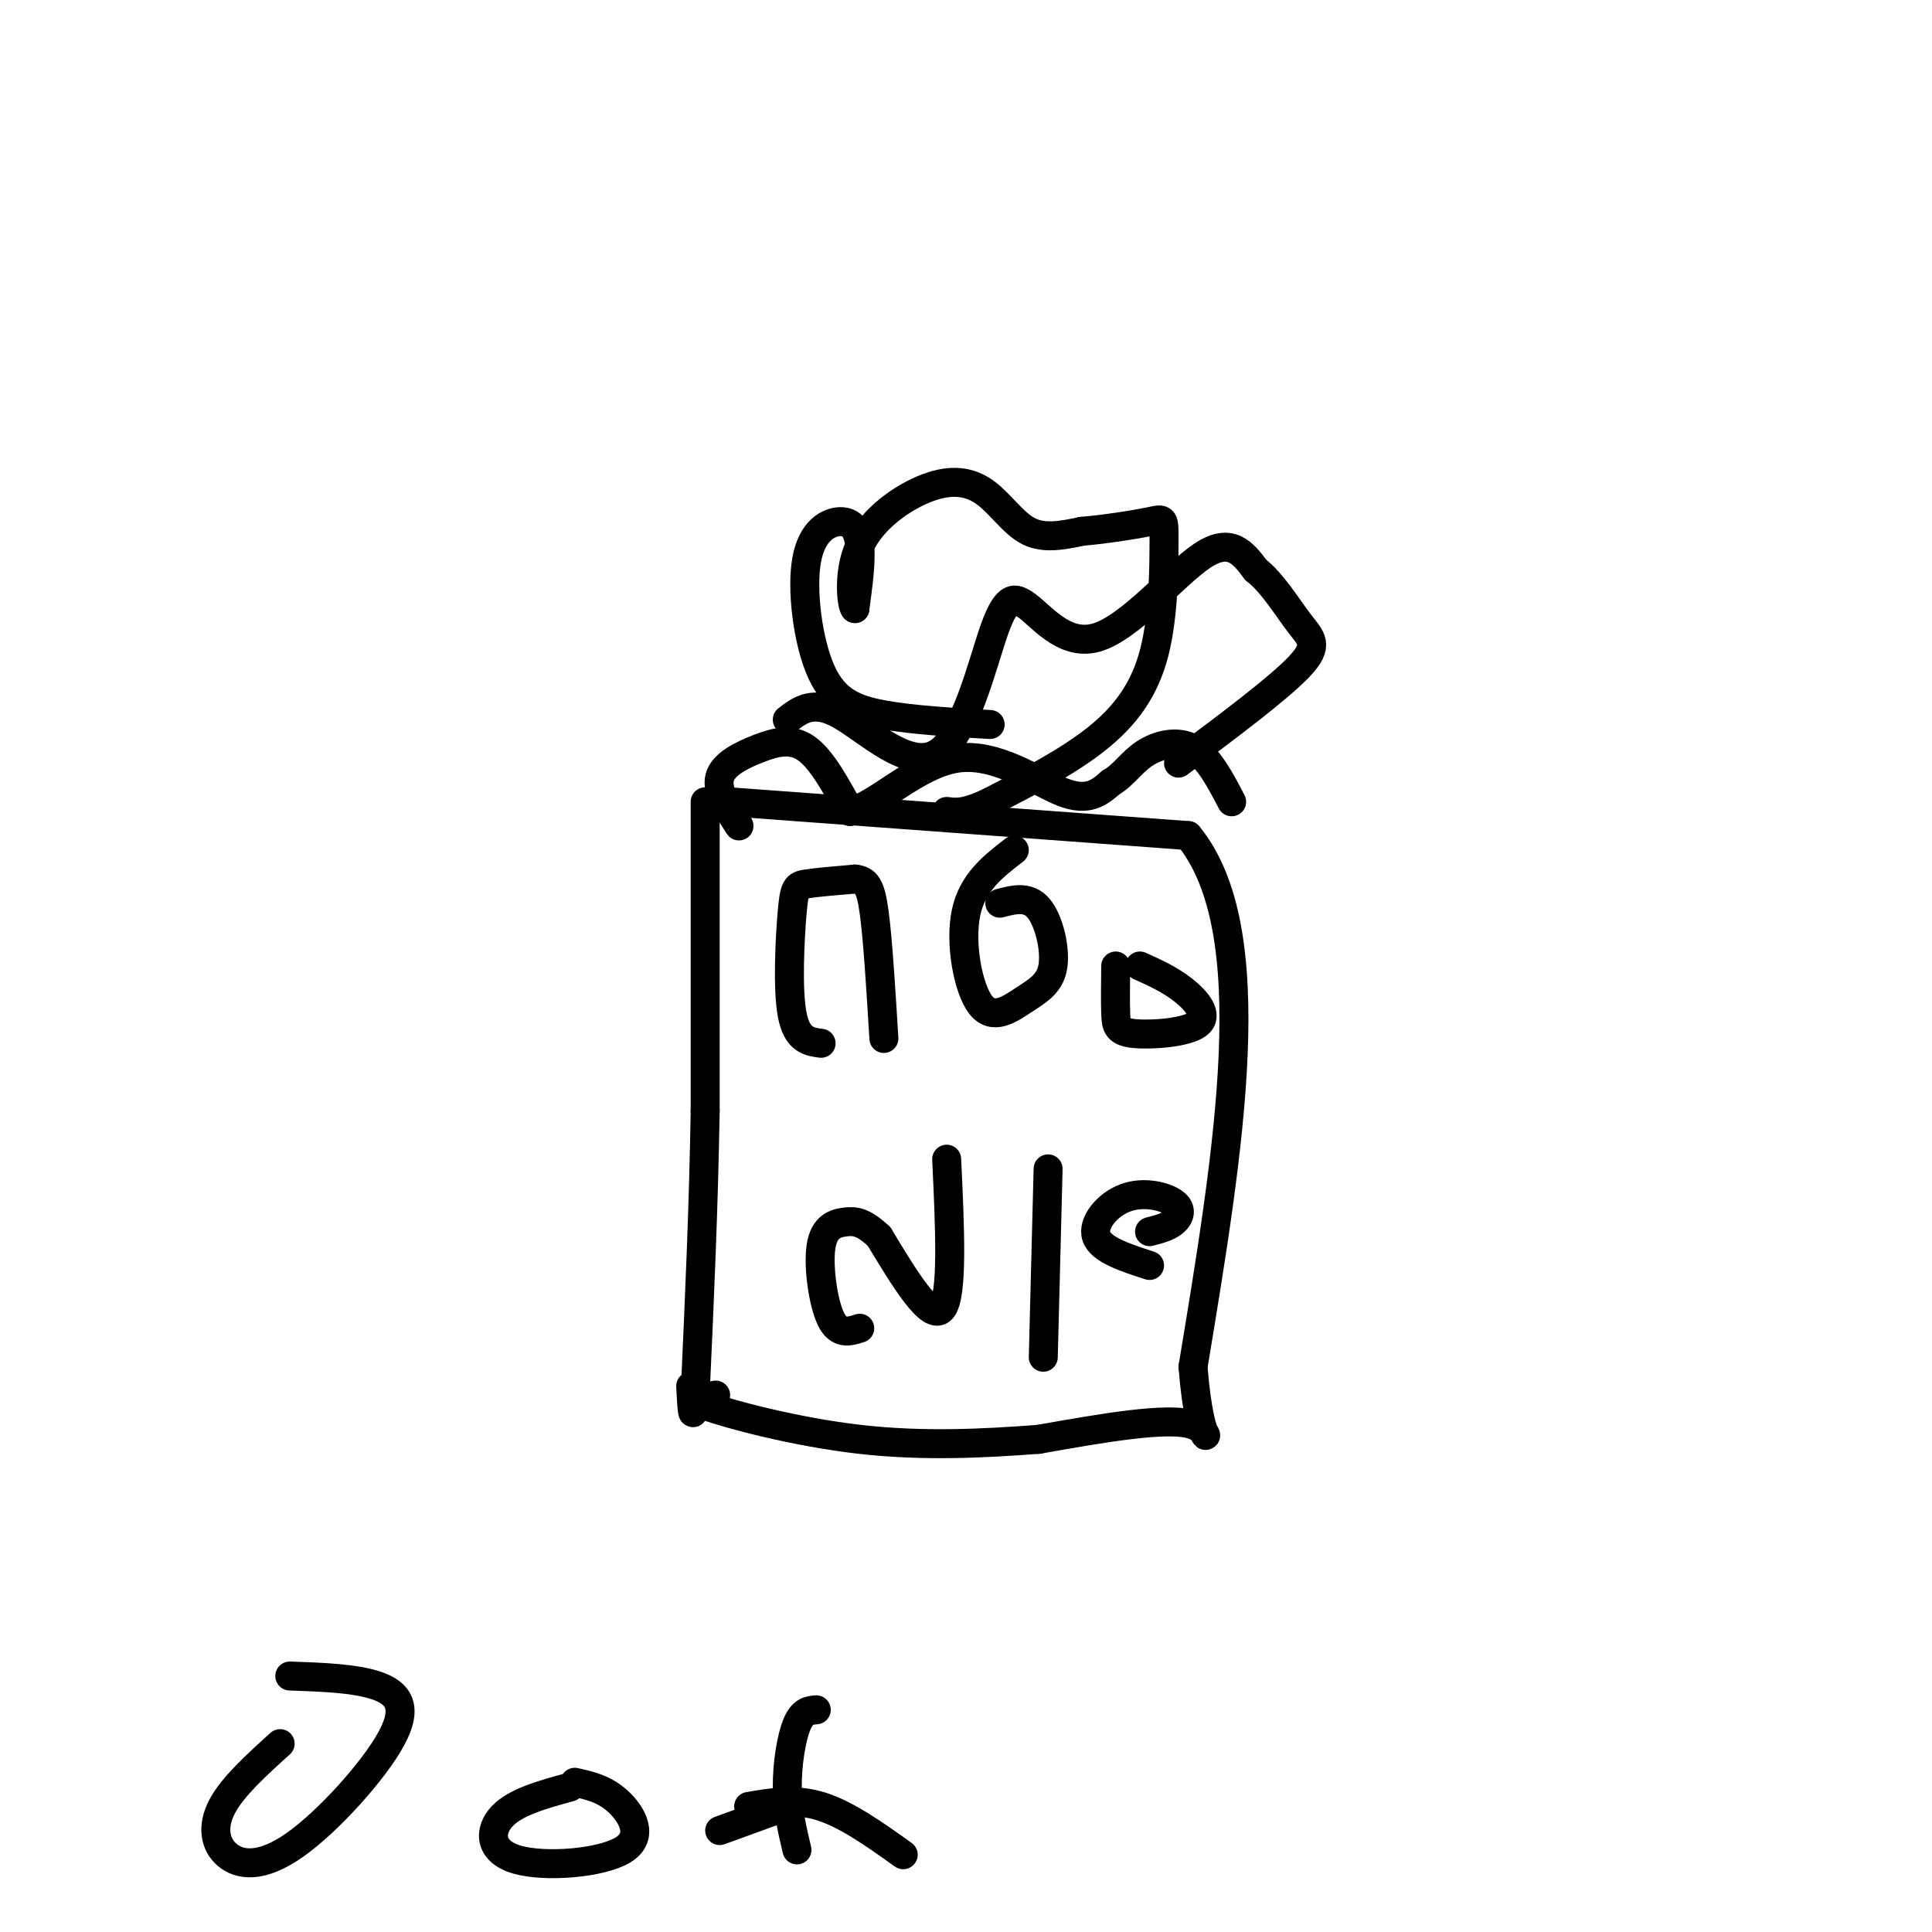 <svg viewBox='0 0 400 400' version='1.1' xmlns='http://www.w3.org/2000/svg' xmlns:xlink='http://www.w3.org/1999/xlink'><g fill='none' stroke='#000000' stroke-width='6' stroke-linecap='round' stroke-linejoin='round'><path d='M146,166c0.000,0.000 0.000,64.000 0,64'/><path d='M146,230c-0.333,20.167 -1.167,38.583 -2,57'/><path d='M144,287c-0.500,9.500 -0.750,4.750 -1,0'/><path d='M151,166c0.000,0.000 95.000,7.000 95,7'/><path d='M246,173c16.000,19.500 8.500,64.750 1,110'/><path d='M247,283c1.578,19.644 5.022,13.756 0,12c-5.022,-1.756 -18.511,0.622 -32,3'/><path d='M215,298c-11.393,0.857 -23.875,1.500 -37,0c-13.125,-1.500 -26.893,-5.143 -32,-7c-5.107,-1.857 -1.554,-1.929 2,-2'/><path d='M148,289c0.333,-0.333 0.167,-0.167 0,0'/><path d='M170,216c-2.506,-0.333 -5.012,-0.667 -6,-6c-0.988,-5.333 -0.458,-15.667 0,-21c0.458,-5.333 0.845,-5.667 3,-6c2.155,-0.333 6.077,-0.667 10,-1'/><path d='M177,182c2.356,0.244 3.244,1.356 4,7c0.756,5.644 1.378,15.822 2,26'/><path d='M207,187c2.922,-0.767 5.844,-1.534 8,1c2.156,2.534 3.547,8.370 3,12c-0.547,3.630 -3.033,5.056 -6,7c-2.967,1.944 -6.414,4.408 -9,1c-2.586,-3.408 -4.310,-12.688 -3,-19c1.310,-6.312 5.655,-9.656 10,-13'/><path d='M236,200c3.102,1.397 6.204,2.794 9,5c2.796,2.206 5.285,5.220 3,7c-2.285,1.780 -9.346,2.325 -13,2c-3.654,-0.325 -3.901,-1.522 -4,-4c-0.099,-2.478 -0.049,-6.239 0,-10'/><path d='M196,240c0.667,14.167 1.333,28.333 -1,31c-2.333,2.667 -7.667,-6.167 -13,-15'/><path d='M182,256c-3.281,-3.070 -4.982,-3.246 -7,-3c-2.018,0.246 -4.351,0.912 -5,5c-0.649,4.088 0.386,11.596 2,15c1.614,3.404 3.807,2.702 6,2'/><path d='M217,242c0.000,0.000 -1.000,39.000 -1,39'/><path d='M238,255c1.876,-0.477 3.751,-0.954 5,-2c1.249,-1.046 1.871,-2.662 0,-4c-1.871,-1.338 -6.234,-2.399 -10,-1c-3.766,1.399 -6.933,5.257 -6,8c0.933,2.743 5.967,4.372 11,6'/><path d='M153,171c-2.351,-3.625 -4.702,-7.250 -4,-10c0.702,-2.750 4.458,-4.625 8,-6c3.542,-1.375 6.869,-2.250 10,0c3.131,2.250 6.065,7.625 9,13'/><path d='M176,168c5.179,-0.917 13.625,-9.708 22,-11c8.375,-1.292 16.679,4.917 22,7c5.321,2.083 7.661,0.042 10,-2'/><path d='M230,162c2.631,-1.476 4.208,-4.167 7,-6c2.792,-1.833 6.798,-2.810 10,-1c3.202,1.810 5.601,6.405 8,11'/><path d='M163,149c2.708,-2.071 5.417,-4.143 11,-1c5.583,3.143 14.042,11.500 20,8c5.958,-3.500 9.417,-18.857 12,-26c2.583,-7.143 4.292,-6.071 6,-5'/><path d='M212,125c3.143,1.857 8.000,9.000 15,7c7.000,-2.000 16.143,-13.143 22,-17c5.857,-3.857 8.429,-0.429 11,3'/><path d='M260,118c3.440,2.655 6.542,7.792 9,11c2.458,3.208 4.274,4.488 0,9c-4.274,4.512 -14.637,12.256 -25,20'/><path d='M205,150c-7.965,-0.454 -15.930,-0.908 -22,-2c-6.070,-1.092 -10.245,-2.823 -13,-9c-2.755,-6.177 -4.089,-16.800 -3,-23c1.089,-6.200 4.601,-7.977 7,-8c2.399,-0.023 3.685,1.708 4,5c0.315,3.292 -0.343,8.146 -1,13'/><path d='M177,126c-0.612,-0.223 -1.642,-7.281 1,-13c2.642,-5.719 8.956,-10.100 14,-12c5.044,-1.900 8.820,-1.319 12,1c3.180,2.319 5.766,6.377 9,8c3.234,1.623 7.117,0.812 11,0'/><path d='M224,110c4.691,-0.388 10.917,-1.358 14,-2c3.083,-0.642 3.022,-0.956 3,4c-0.022,4.956 -0.006,15.180 -2,23c-1.994,7.820 -5.998,13.234 -12,18c-6.002,4.766 -14.001,8.883 -22,13'/><path d='M205,166c-5.167,2.500 -7.083,2.250 -9,2'/><path d='M60,347c6.768,0.235 13.535,0.470 18,2c4.465,1.530 6.627,4.355 3,11c-3.627,6.645 -13.044,17.111 -20,22c-6.956,4.889 -11.450,4.201 -14,2c-2.550,-2.201 -3.157,-5.915 -1,-10c2.157,-4.085 7.079,-8.543 12,-13'/><path d='M119,369c3.070,0.681 6.140,1.362 9,4c2.860,2.638 5.509,7.233 1,10c-4.509,2.767 -16.175,3.707 -22,2c-5.825,-1.707 -5.807,-6.059 -3,-9c2.807,-2.941 8.404,-4.470 14,-6'/><path d='M169,354c-1.422,0.111 -2.844,0.222 -4,3c-1.156,2.778 -2.044,8.222 -2,13c0.044,4.778 1.022,8.889 2,13'/><path d='M155,374c4.833,-0.833 9.667,-1.667 15,0c5.333,1.667 11.167,5.833 17,10'/><path d='M160,375c0.000,0.000 -11.000,4.000 -11,4'/></g>
</svg>